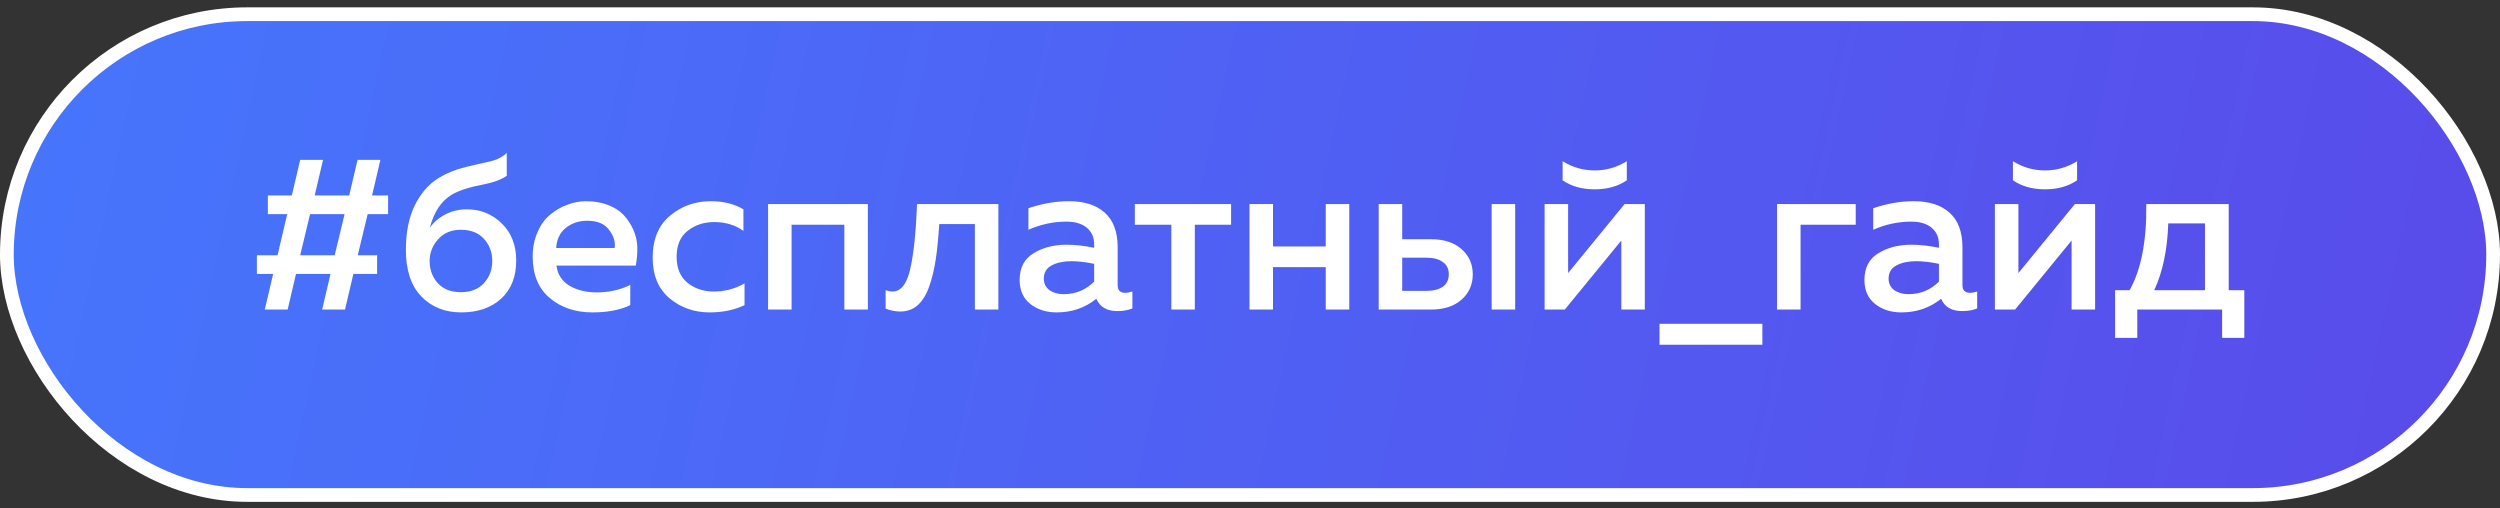 <?xml version="1.0" encoding="UTF-8"?> <svg xmlns="http://www.w3.org/2000/svg" width="182" height="37" viewBox="0 0 182 37" fill="none"><rect x="0" y="0" width="182" height="37" fill="#333333" stroke="none"/> <rect x="0.5" y="1.035" width="181" height="35" rx="17.5" fill="#587BF4"></rect> <rect x="0.5" y="1.035" width="181" height="35" rx="17.5" fill="url(#paint0_linear_8145_317)" fill-opacity="0.85"></rect> <rect x="0.5" y="1.035" width="181" height="35" rx="17.5" stroke="white"></rect> <path d="M20.941 22.535H19.277L19.885 19.943H18.701V18.583H20.205L20.909 15.591H19.501V14.231H21.245L21.853 11.639H23.517L22.909 14.231H25.421L26.029 11.639H27.693L27.085 14.231H28.253V15.591H26.765L26.045 18.583H27.453V19.943H25.725L25.117 22.535H23.453L24.061 19.943H21.549L20.941 22.535ZM22.573 15.591L21.853 18.583H24.365L25.085 15.591H22.573ZM37.58 18.967C37.58 20.151 37.212 21.079 36.476 21.751C35.74 22.413 34.775 22.743 33.58 22.743C32.386 22.743 31.415 22.354 30.668 21.575C29.922 20.797 29.548 19.666 29.548 18.183C29.548 16.914 29.762 15.842 30.188 14.967C30.615 14.092 31.191 13.426 31.916 12.967C32.535 12.594 33.191 12.327 33.884 12.167C34.578 11.996 35.175 11.858 35.676 11.751C36.188 11.634 36.593 11.426 36.892 11.127V12.791C36.529 13.069 35.911 13.293 35.036 13.463C34.172 13.623 33.468 13.852 32.924 14.151C32.135 14.61 31.591 15.421 31.292 16.583C31.559 16.189 31.927 15.868 32.396 15.623C32.876 15.367 33.404 15.239 33.98 15.239C34.983 15.239 35.831 15.581 36.524 16.263C37.228 16.946 37.58 17.847 37.58 18.967ZM31.276 18.999C31.276 19.628 31.474 20.167 31.868 20.615C32.273 21.052 32.834 21.271 33.548 21.271C34.273 21.271 34.834 21.052 35.228 20.615C35.633 20.178 35.836 19.639 35.836 18.999C35.836 18.359 35.633 17.82 35.228 17.383C34.834 16.946 34.273 16.727 33.548 16.727C32.855 16.727 32.3 16.962 31.884 17.431C31.479 17.89 31.276 18.413 31.276 18.999ZM38.779 18.695C38.779 18.034 38.897 17.436 39.132 16.903C39.366 16.359 39.675 15.932 40.059 15.623C40.444 15.303 40.859 15.063 41.307 14.903C41.755 14.732 42.209 14.647 42.667 14.647C43.254 14.647 43.782 14.738 44.252 14.919C44.731 15.101 45.115 15.346 45.404 15.655C45.691 15.964 45.926 16.322 46.108 16.727C46.289 17.133 46.385 17.559 46.395 18.007C46.406 18.445 46.369 18.887 46.283 19.335H40.508C40.593 19.986 40.913 20.477 41.468 20.807C42.022 21.127 42.684 21.287 43.452 21.287C44.326 21.287 45.137 21.106 45.883 20.743V22.215C45.148 22.567 44.23 22.743 43.132 22.743C41.883 22.743 40.843 22.391 40.011 21.687C39.19 20.983 38.779 19.986 38.779 18.695ZM44.748 18.055C44.812 17.618 44.678 17.18 44.347 16.743C44.028 16.295 43.494 16.071 42.748 16.071C42.139 16.071 41.617 16.247 41.179 16.599C40.753 16.951 40.523 17.436 40.492 18.055H44.748ZM47.514 18.759C47.514 17.426 47.935 16.407 48.778 15.703C49.62 14.999 50.612 14.647 51.754 14.647C52.671 14.647 53.461 14.845 54.122 15.239V16.807C53.525 16.381 52.815 16.167 51.994 16.167C51.236 16.167 50.591 16.381 50.058 16.807C49.525 17.223 49.258 17.852 49.258 18.695C49.258 19.517 49.519 20.146 50.042 20.583C50.575 21.01 51.215 21.223 51.962 21.223C52.773 21.223 53.519 21.026 54.202 20.631V22.215C53.466 22.567 52.618 22.743 51.658 22.743C50.538 22.743 49.567 22.402 48.746 21.719C47.925 21.026 47.514 20.039 47.514 18.759ZM57.628 22.535H55.916V14.855L63.18 14.855V22.535H61.468V16.359H57.628V22.535ZM68.378 16.311C68.314 17.314 68.229 18.172 68.122 18.887C68.015 19.602 67.855 20.263 67.642 20.871C67.429 21.468 67.146 21.922 66.794 22.231C66.453 22.53 66.031 22.679 65.53 22.679C65.199 22.679 64.847 22.61 64.474 22.471V21.127C64.655 21.191 64.821 21.223 64.97 21.223C65.578 21.223 66.005 20.695 66.25 19.639C66.506 18.573 66.677 16.978 66.762 14.855H72.682V22.535H70.97V16.311H68.378ZM81.366 20.759C81.366 21.133 81.553 21.319 81.926 21.319C82.054 21.319 82.225 21.287 82.438 21.223V22.455C82.118 22.583 81.755 22.647 81.35 22.647C80.582 22.647 80.07 22.349 79.814 21.751C78.993 22.413 78.027 22.743 76.918 22.743C76.171 22.743 75.537 22.541 75.014 22.135C74.491 21.719 74.23 21.138 74.23 20.391C74.23 19.495 74.566 18.845 75.238 18.439C75.91 18.023 76.715 17.815 77.654 17.815C78.273 17.815 78.939 17.89 79.654 18.039V17.767C79.654 17.276 79.478 16.882 79.126 16.583C78.774 16.285 78.278 16.135 77.638 16.135C76.689 16.135 75.766 16.332 74.87 16.727V15.159C75.873 14.818 76.854 14.647 77.814 14.647C78.934 14.647 79.803 14.925 80.422 15.479C81.051 16.034 81.366 16.877 81.366 18.007V20.759ZM77.99 19.015C77.425 19.015 76.95 19.116 76.566 19.319C76.182 19.522 75.99 19.842 75.99 20.279C75.99 20.642 76.129 20.924 76.406 21.127C76.683 21.319 77.025 21.415 77.43 21.415C78.305 21.415 79.046 21.111 79.654 20.503V19.207C79.035 19.079 78.481 19.015 77.99 19.015ZM86.984 22.535H85.272V16.359H82.616V14.855H89.624V16.359H86.984V22.535ZM92.675 22.535H90.963V14.855H92.675V17.943L96.515 17.943V14.855H98.227V22.535H96.515V19.447H92.675V22.535ZM104.177 22.535H100.369V14.855H102.081V17.415H104.177C105.116 17.415 105.857 17.655 106.401 18.135C106.945 18.615 107.217 19.229 107.217 19.975C107.217 20.722 106.945 21.335 106.401 21.815C105.857 22.295 105.116 22.535 104.177 22.535ZM102.081 18.759V21.175H103.841C104.353 21.175 104.753 21.074 105.041 20.871C105.329 20.658 105.473 20.359 105.473 19.975C105.473 19.581 105.329 19.282 105.041 19.079C104.753 18.866 104.353 18.759 103.841 18.759H102.081ZM110.305 22.535H108.593V14.855H110.305V22.535ZM118.431 13.127C117.791 13.565 117.012 13.783 116.095 13.783C115.178 13.783 114.399 13.565 113.759 13.127V11.735C114.474 12.183 115.252 12.407 116.095 12.407C116.938 12.407 117.716 12.183 118.431 11.735V13.127ZM113.919 22.535H112.447V14.855H114.159V19.879L118.271 14.855H119.743V22.535H118.031V17.511L113.919 22.535ZM128.301 25.095H120.812V23.575H128.301V25.095ZM131.081 22.535H129.369V14.855H135.097V16.359H131.081V22.535ZM142.866 20.759C142.866 21.133 143.053 21.319 143.426 21.319C143.554 21.319 143.725 21.287 143.938 21.223V22.455C143.618 22.583 143.255 22.647 142.85 22.647C142.082 22.647 141.57 22.349 141.314 21.751C140.493 22.413 139.527 22.743 138.418 22.743C137.671 22.743 137.037 22.541 136.514 22.135C135.991 21.719 135.73 21.138 135.73 20.391C135.73 19.495 136.066 18.845 136.738 18.439C137.41 18.023 138.215 17.815 139.154 17.815C139.773 17.815 140.439 17.89 141.154 18.039V17.767C141.154 17.276 140.978 16.882 140.626 16.583C140.274 16.285 139.778 16.135 139.138 16.135C138.189 16.135 137.266 16.332 136.37 16.727V15.159C137.373 14.818 138.354 14.647 139.314 14.647C140.434 14.647 141.303 14.925 141.922 15.479C142.551 16.034 142.866 16.877 142.866 18.007V20.759ZM139.49 19.015C138.925 19.015 138.45 19.116 138.066 19.319C137.682 19.522 137.49 19.842 137.49 20.279C137.49 20.642 137.629 20.924 137.906 21.127C138.183 21.319 138.525 21.415 138.93 21.415C139.805 21.415 140.546 21.111 141.154 20.503V19.207C140.535 19.079 139.981 19.015 139.49 19.015ZM151.212 13.127C150.572 13.565 149.794 13.783 148.876 13.783C147.959 13.783 147.18 13.565 146.54 13.127V11.735C147.255 12.183 148.034 12.407 148.876 12.407C149.719 12.407 150.498 12.183 151.212 11.735V13.127ZM146.7 22.535H145.228V14.855H146.94V19.879L151.052 14.855H152.524V22.535H150.812V17.511L146.7 22.535ZM155.594 24.599H153.978V21.127H155.034C155.876 19.634 156.282 17.543 156.25 14.855H162.25V21.127H163.386V24.599H161.77V22.535H155.594V24.599ZM157.85 16.263C157.786 18.183 157.444 19.805 156.826 21.127H160.522V16.263H157.85Z" fill="white"></path> <defs> <linearGradient id="paint0_linear_8145_317" x1="-2.77" y1="-10.497" x2="186.8" y2="30.864" gradientUnits="userSpaceOnUse"> <stop stop-color="#3F5CF4"></stop> <stop offset="0" stop-color="#4277FF"></stop> <stop offset="1" stop-color="#5A42E9"></stop> </linearGradient> </defs> </svg> 